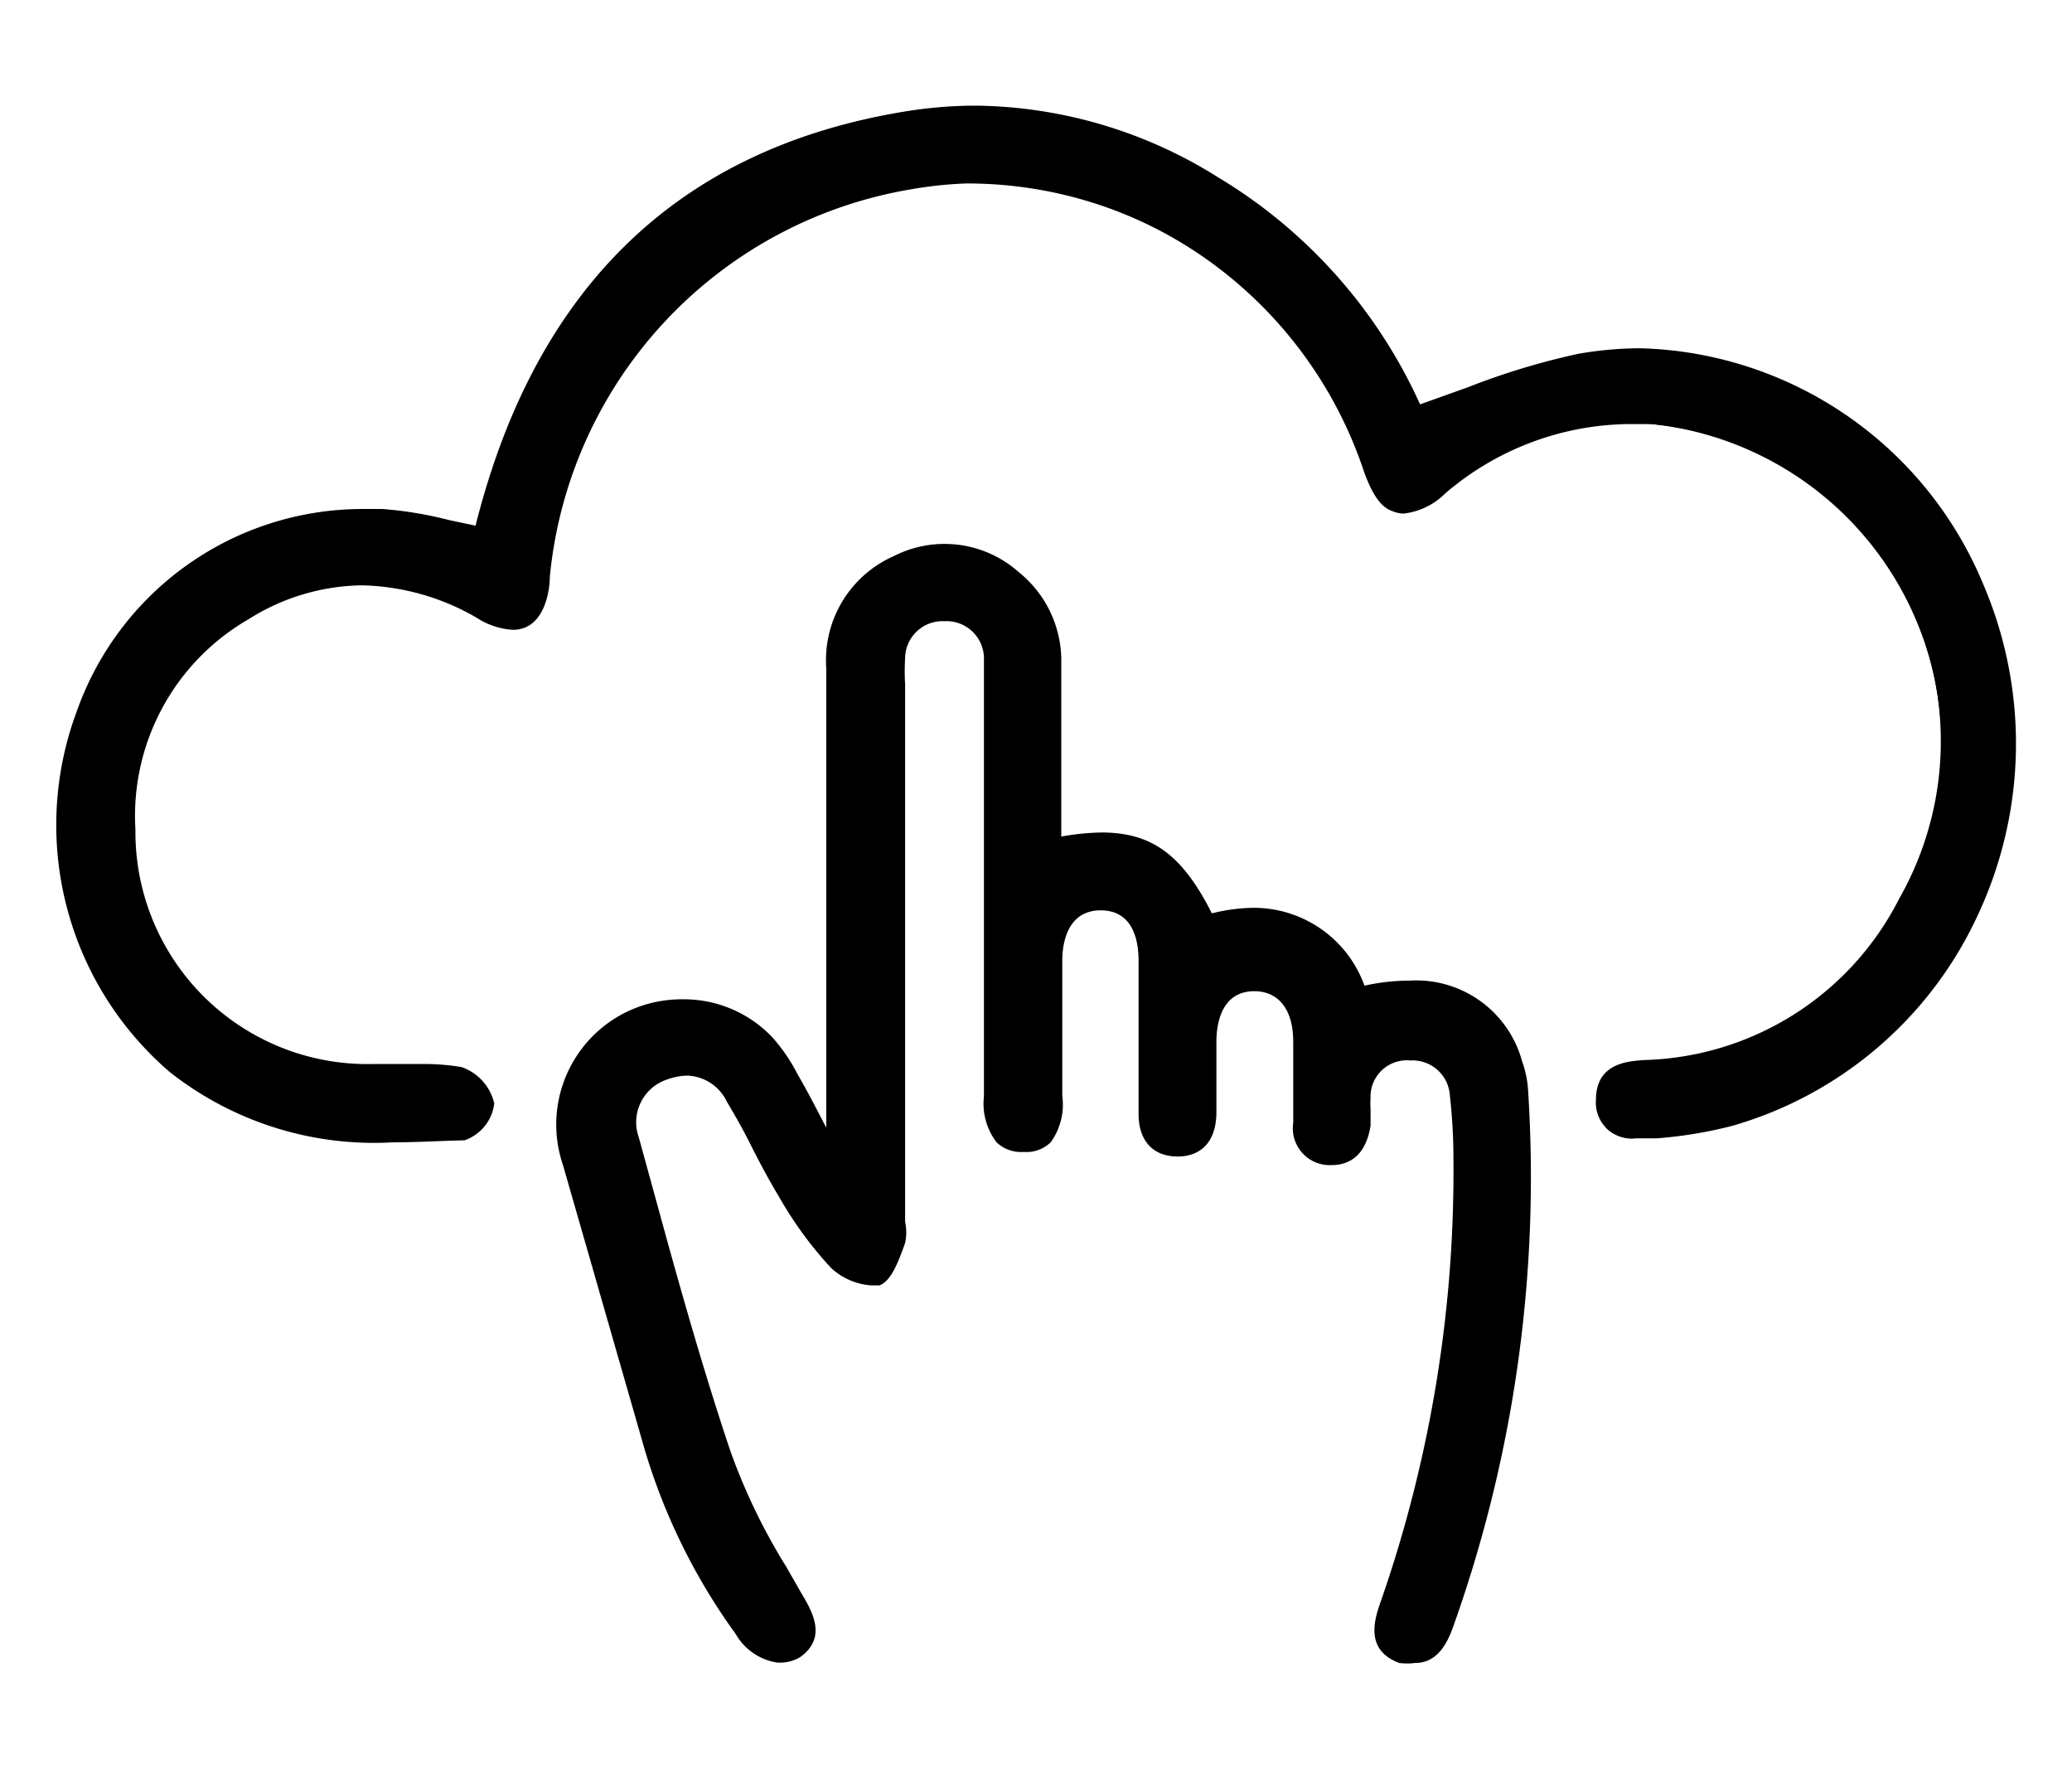 <svg id="Layer_1" data-name="Layer 1" xmlns="http://www.w3.org/2000/svg" viewBox="0 0 41 35"><path d="M7.77,22.6a6.53,6.53,0,0,1-4.41-1.39,6.44,6.44,0,0,1-1.84-7.14,6,6,0,0,1,5.65-4l.4,0a7.58,7.58,0,0,1,1.32.22l.52.11c1.18-4.7,4-7.45,8.47-8.19a8.72,8.72,0,0,1,1.43-.12A9.18,9.18,0,0,1,24.09,3.5,10.08,10.08,0,0,1,28.1,8l.95-.34A14.25,14.25,0,0,1,31.23,7a7.19,7.19,0,0,1,1.22-.11,7.56,7.56,0,0,1,6.79,4.66,8,8,0,0,1-.13,6.61,7.69,7.69,0,0,1-4.82,4.11,8.54,8.54,0,0,1-1.5.25l-.22,0h-.19a.71.71,0,0,1-.8-.76c0-.73.63-.77,1-.79a5.83,5.83,0,0,0,5-3.19,6.3,6.3,0,0,0-4.91-9.39l-.48,0a5.67,5.67,0,0,0-3.59,1.37,1.39,1.39,0,0,1-.82.4c-.42,0-.65-.46-.79-.87a8.27,8.27,0,0,0-7.88-5.66A8,8,0,0,0,18,3.75a8.61,8.61,0,0,0-7.12,7.66c0,.26-.1,1.05-.73,1.05a1.47,1.47,0,0,1-.72-.24,4.72,4.72,0,0,0-2.27-.64,4.29,4.29,0,0,0-2.24.67,4.49,4.49,0,0,0-2.24,4.16,4.59,4.59,0,0,0,4.71,4.64l.94,0a4.58,4.58,0,0,1,.8.06,1,1,0,0,1,.65.72.88.88,0,0,1-.59.73C8.71,22.57,8.24,22.6,7.77,22.6Z"/><path d="M9.48,10.54c1.1-4.47,3.74-7.44,8.42-8.21A8.84,8.84,0,0,1,24,3.59a10,10,0,0,1,4,4.56,26.82,26.82,0,0,1,3.2-1,7.35,7.35,0,0,1,7.89,4.49,7.79,7.79,0,0,1-4.88,10.59,12,12,0,0,1-1.7.27c-.47.05-.87-.08-.88-.65s.39-.66.85-.69a6,6,0,0,0,5.11-3.24,6.41,6.41,0,0,0-5-9.54,5.69,5.69,0,0,0-4.14,1.37c-.75.61-1.13.5-1.46-.42A8.39,8.39,0,0,0,18,3.65a8.7,8.7,0,0,0-7.21,7.75c-.09,1-.48,1.19-1.3.74a4.29,4.29,0,0,0-4.62,0,4.62,4.62,0,0,0-2.28,4.25,4.68,4.68,0,0,0,4.81,4.73,9.87,9.87,0,0,1,1.72,0,.88.88,0,0,1,.57.64.78.78,0,0,1-.5.61c-2,.14-4,.13-5.74-1.31a6.38,6.38,0,0,1-1.82-7,5.89,5.89,0,0,1,6-3.92A14.81,14.81,0,0,1,9.48,10.54Z"/><path d="M15.37,32.89a1.14,1.14,0,0,1-.81-.56,12.07,12.07,0,0,1-1.86-3.85l-1.56-5.43a2.48,2.48,0,0,1,1.09-2.94,2.5,2.5,0,0,1,1.28-.34,2.41,2.41,0,0,1,1.78.76,3.47,3.47,0,0,1,.48.7c.19.33.32.58.45.83l.13.25V13.22A2.25,2.25,0,0,1,17.69,11a2.21,2.21,0,0,1,2.47.32A2.25,2.25,0,0,1,21,13.13c0,.83,0,1.66,0,2.49v.93a4.91,4.91,0,0,1,.8-.08c1,0,1.6.45,2.18,1.6a3.5,3.5,0,0,1,.82-.11A2.33,2.33,0,0,1,27,19.5a4.2,4.2,0,0,1,.9-.1A2.17,2.17,0,0,1,30.12,21a2.07,2.07,0,0,1,.12.62,26.47,26.47,0,0,1-1.47,10.52c-.13.38-.33.76-.77.76a1.24,1.24,0,0,1-.31,0c-.71-.26-.48-.9-.36-1.24a25.87,25.87,0,0,0,1.43-8.73,11,11,0,0,0-.07-1.25.74.74,0,0,0-.78-.7.72.72,0,0,0-.79.75,1.27,1.27,0,0,0,0,.2c0,.11,0,.23,0,.34-.1.64-.47.78-.77.78a.73.73,0,0,1-.76-.84v-1.6c0-.65-.3-1-.77-1-.65,0-.75.64-.75,1V22c0,.56-.28.88-.77.88s-.78-.32-.77-.87q0-1.5,0-3c0-.46-.14-1-.75-1s-.76.56-.76,1q0,1.34,0,2.67a1.27,1.27,0,0,1-.23.92.69.69,0,0,1-.53.19.71.71,0,0,1-.54-.19,1.26,1.26,0,0,1-.25-.91c0-2,0-8.23,0-8.23s0-.29,0-.43a.74.74,0,0,0-.78-.74h0a.74.74,0,0,0-.78.73,4.51,4.51,0,0,0,0,.52V24.17a1,1,0,0,1,0,.42l-.05.14c-.11.29-.24.62-.46.7l-.16,0a1.3,1.3,0,0,1-.8-.35,7.57,7.57,0,0,1-1-1.36c-.21-.35-.4-.7-.58-1.06s-.31-.58-.48-.87a.9.9,0,0,0-.78-.51,1.24,1.24,0,0,0-.41.08.89.89,0,0,0-.55,1.14L13,23.81c.44,1.61.91,3.28,1.45,4.89A11.94,11.94,0,0,0,15.56,31l.28.49c.24.4.53.9,0,1.29A.77.77,0,0,1,15.37,32.89Z"/><path d="M16.45,22.39v-.64c0-2.84,0-5.69,0-8.53a2.18,2.18,0,0,1,1.29-2.15,2.1,2.1,0,0,1,2.37.31,2.14,2.14,0,0,1,.8,1.75c0,1.18,0,2.35,0,3.54a2.33,2.33,0,0,1,3,1.52,2.3,2.3,0,0,1,3,1.42c1.63-.35,2.69.13,3.12,1.4a2.29,2.29,0,0,1,.11.58,26.29,26.29,0,0,1-1.46,10.48c-.17.48-.41.84-.95.65s-.47-.64-.31-1.11a25.6,25.6,0,0,0,1.44-8.76,10.64,10.64,0,0,0-.07-1.26.83.83,0,0,0-.91-.79.81.81,0,0,0-.86.84c0,.18,0,.36,0,.53-.06.42-.26.73-.74.69s-.59-.33-.59-.73,0-1.07,0-1.6c0-.71-.35-1.13-.88-1.12s-.83.41-.84,1.13V22c0,.47-.21.8-.71.78s-.64-.32-.63-.77q0-1.5,0-3c0-.72-.32-1.12-.86-1.11s-.85.39-.85,1.12q0,1.34,0,2.67c0,.49,0,1-.66,1s-.69-.5-.69-1q0-4,0-8.07c0-.2,0-.4,0-.6a.88.88,0,0,0-1.76,0c0,.22,0,.45,0,.67,0,3.44,0,6.89,0,10.33a1.54,1.54,0,0,1,0,.53c-.11.29-.23.71-.45.78a1,1,0,0,1-.85-.3,7.5,7.5,0,0,1-1-1.34c-.38-.63-.69-1.3-1.06-1.93a1,1,0,0,0-1.31-.47,1,1,0,0,0-.61,1.25c.58,2.07,1.13,4.15,1.82,6.19a14.82,14.82,0,0,0,1.44,2.76c.25.42.47.83,0,1.16s-.82,0-1.1-.38a11.85,11.85,0,0,1-1.86-3.81Q12,25.73,11.23,23a2.4,2.4,0,0,1,4-2.43,4.89,4.89,0,0,1,.51.77c.2.35.38.7.56,1.05Z"/></svg>
